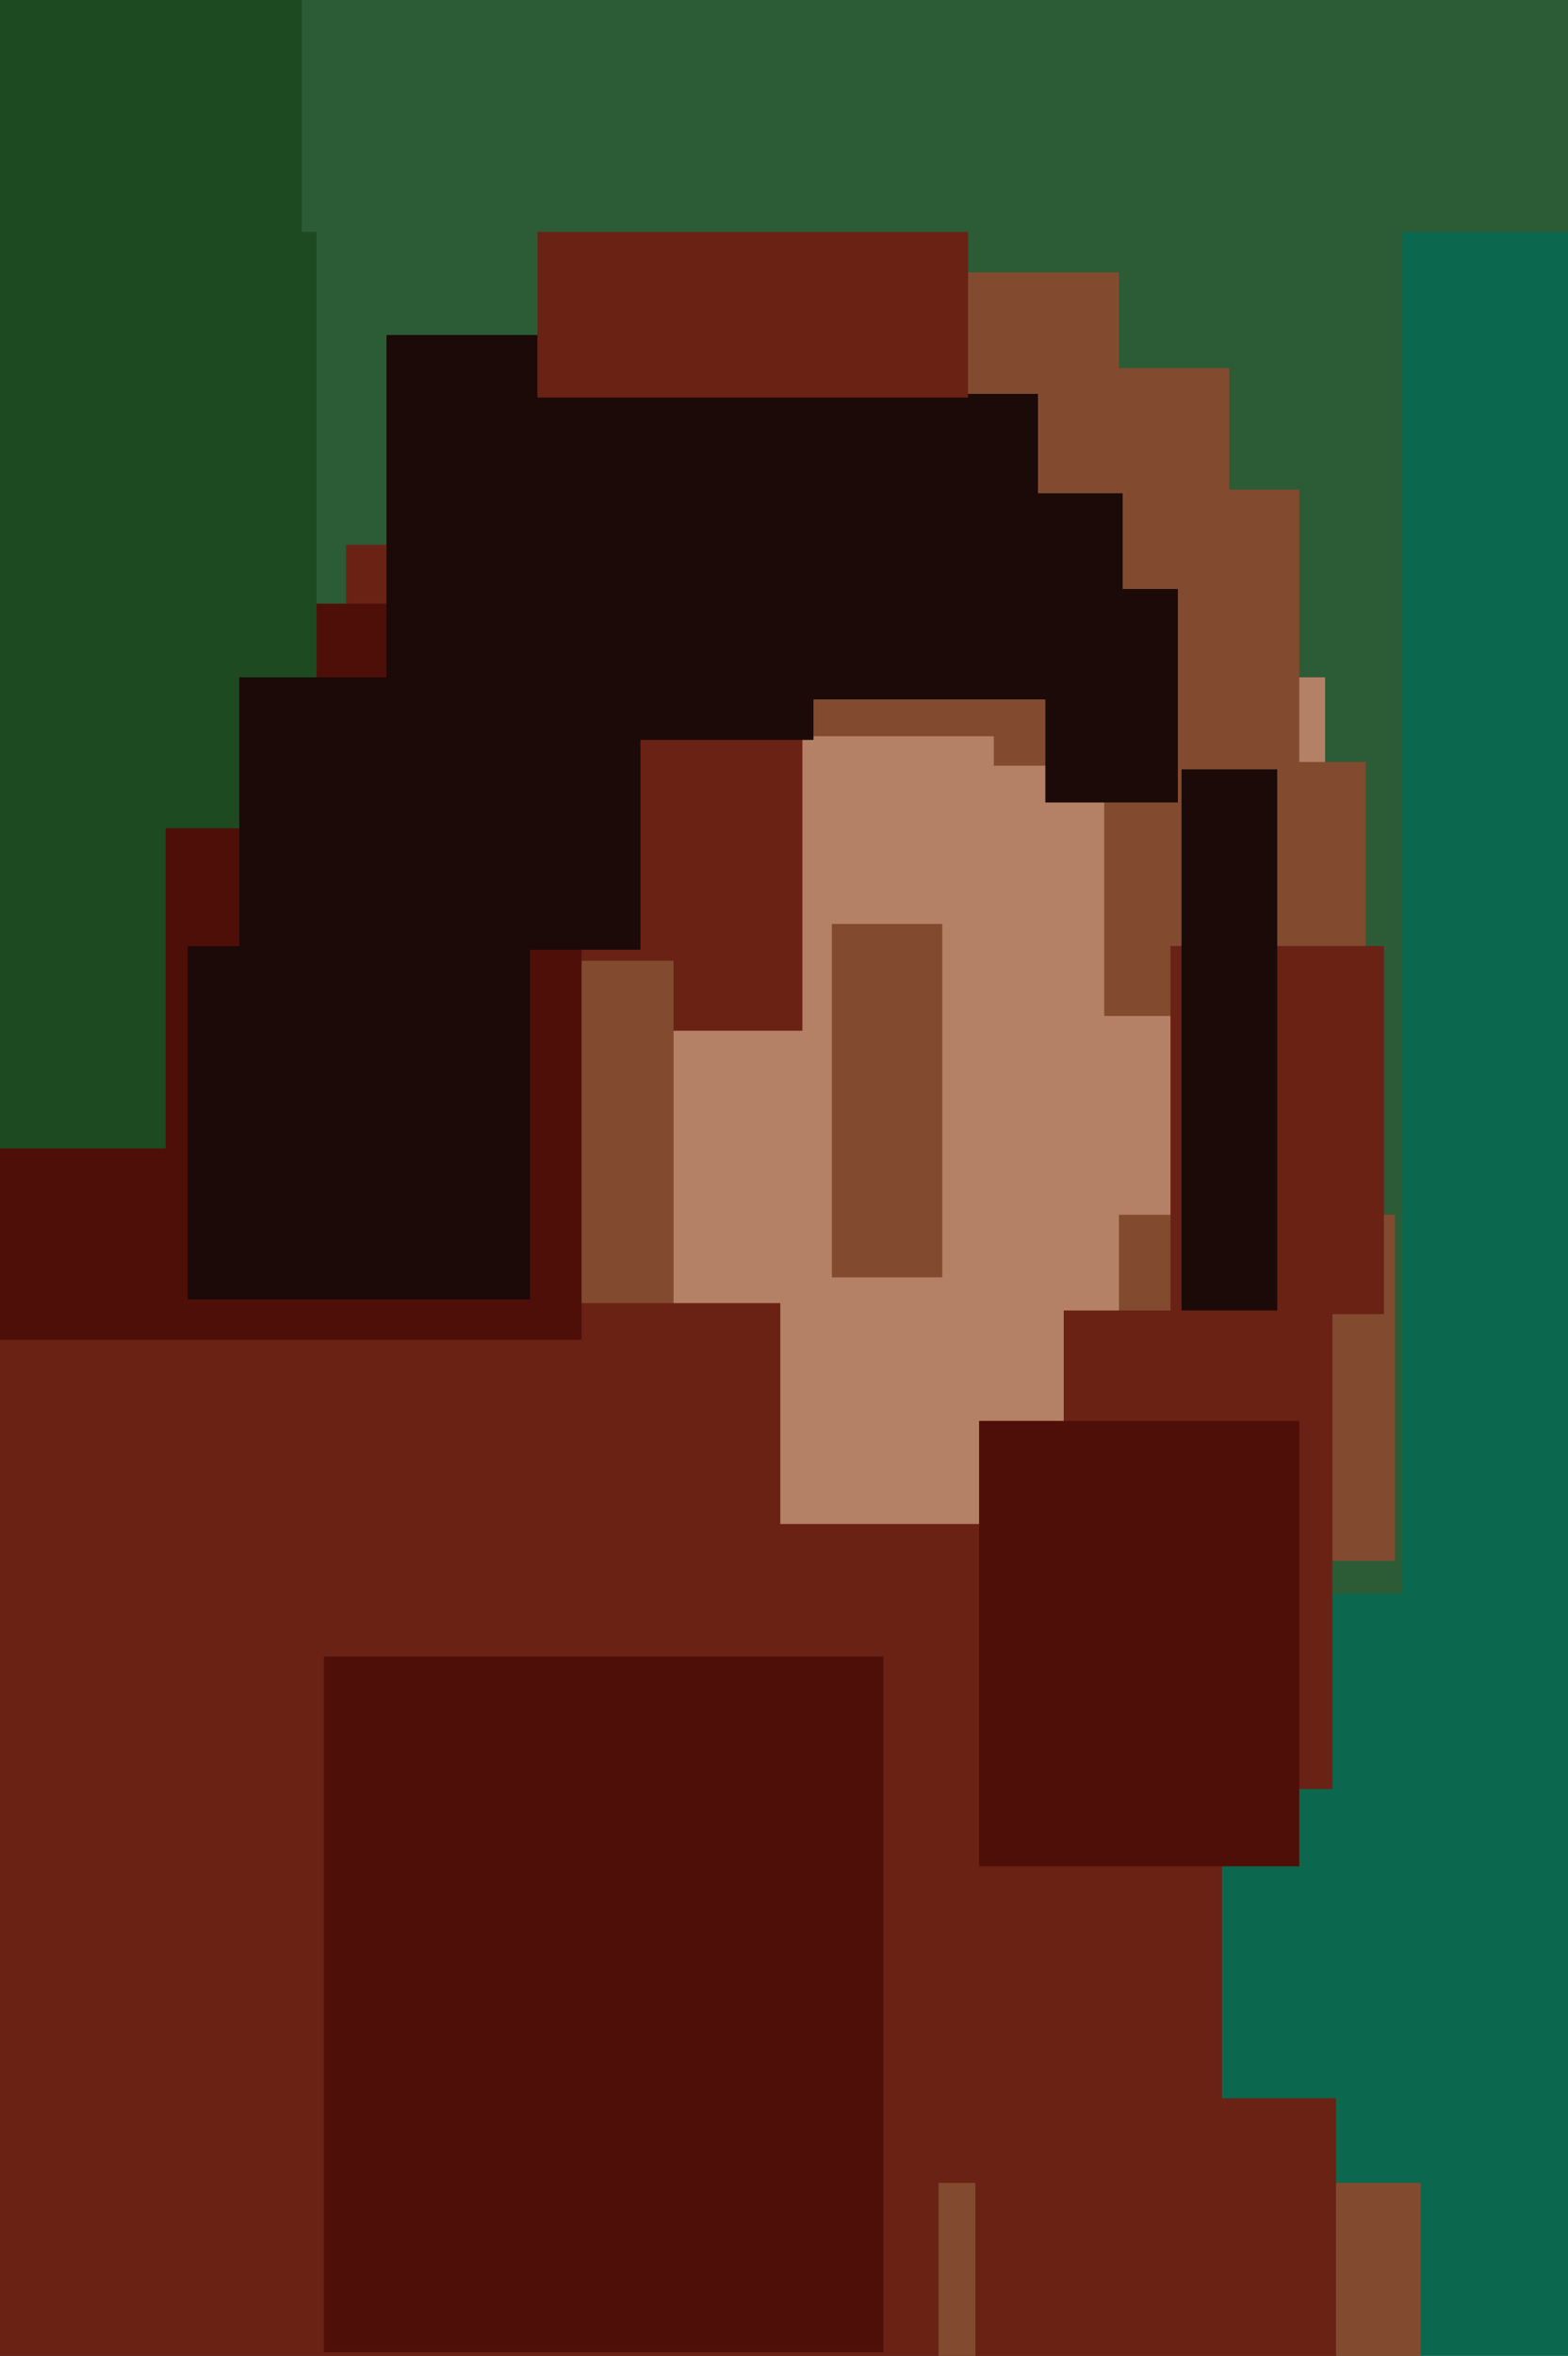 <svg xmlns="http://www.w3.org/2000/svg" width="426px" height="640px">
  <rect width="426" height="640" fill="rgb(11,104,78)"/>
  <rect x="-256" y="-210" width="637" height="643" fill="rgb(43,92,54)"/>
  <rect x="164" y="184" width="196" height="234" fill="rgb(181,129,102)"/>
  <rect x="270" y="133" width="83" height="75" fill="rgb(130,75,47)"/>
  <rect x="172" y="74" width="132" height="126" fill="rgb(130,75,47)"/>
  <rect x="-117" y="414" width="449" height="295" fill="rgb(106,34,21)"/>
  <rect x="94" y="148" width="124" height="132" fill="rgb(106,34,21)"/>
  <rect x="-58" y="261" width="241" height="267" fill="rgb(130,75,47)"/>
  <rect x="304" y="330" width="75" height="94" fill="rgb(130,75,47)"/>
  <rect x="255" y="593" width="131" height="110" fill="rgb(130,75,47)"/>
  <rect x="300" y="207" width="71" height="69" fill="rgb(130,75,47)"/>
  <rect x="-84" y="354" width="296" height="276" fill="rgb(106,34,21)"/>
  <rect x="216" y="107" width="89" height="83" fill="rgb(27,10,7)"/>
  <rect x="-35" y="164" width="193" height="200" fill="rgb(79,15,9)"/>
  <rect x="105" y="91" width="116" height="110" fill="rgb(27,10,7)"/>
  <rect x="-147" y="0" width="233" height="225" fill="rgb(29,74,32)"/>
  <rect x="51" y="257" width="93" height="96" fill="rgb(27,10,7)"/>
  <rect x="265" y="570" width="98" height="151" fill="rgb(106,34,21)"/>
  <rect x="318" y="257" width="58" height="100" fill="rgb(106,34,21)"/>
  <rect x="226" y="251" width="30" height="96" fill="rgb(130,75,47)"/>
  <rect x="321" y="209" width="26" height="170" fill="rgb(27,10,7)"/>
  <rect x="65" y="184" width="109" height="74" fill="rgb(27,10,7)"/>
  <rect x="289" y="356" width="73" height="130" fill="rgb(106,34,21)"/>
  <rect x="282" y="100" width="52" height="34" fill="rgb(130,75,47)"/>
  <rect x="88" y="450" width="152" height="189" fill="rgb(79,15,9)"/>
  <rect x="266" y="386" width="87" height="121" fill="rgb(79,15,9)"/>
  <rect x="146" y="-5" width="117" height="113" fill="rgb(106,34,21)"/>
  <rect x="82" y="-215" width="502" height="278" fill="rgb(43,92,54)"/>
  <rect x="-195" y="79" width="240" height="233" fill="rgb(29,74,32)"/>
  <rect x="284" y="160" width="36" height="58" fill="rgb(27,10,7)"/>
</svg>
